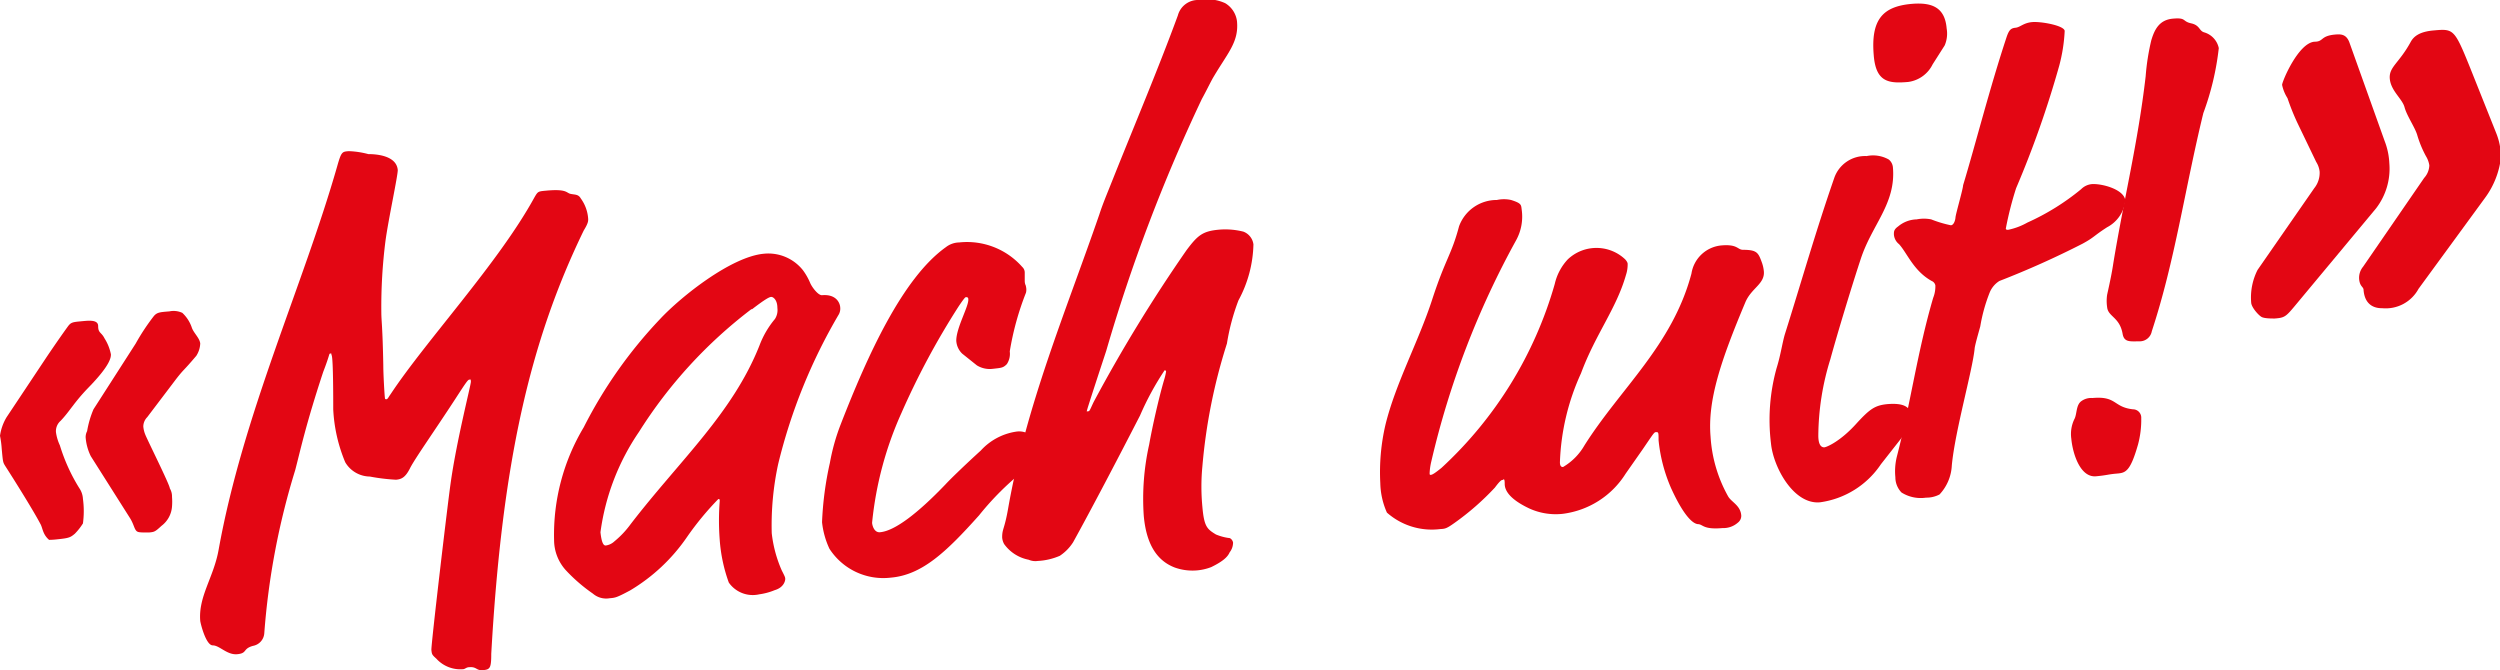<svg xmlns="http://www.w3.org/2000/svg" viewBox="0 0 101.88 27.31"><defs><style>.cls-1{fill:#e30613;}</style></defs><title>mach-mit</title><g id="Ebene_2" data-name="Ebene 2"><g id="Ebene_1-2" data-name="Ebene 1"><path class="cls-1" d="M.22,19c-.1-.16-.1-.16-.15-.71A4,4,0,0,0,0,17.76,2,2,0,0,1,.27,17l1.65-2.48c.42-.62.69-1,.82-1.18s.17-.21.5-.24S4,13,4,13.29s.13.24.26.5a1.89,1.89,0,0,1,.26.65c0,.11,0,.42-.92,1.36-.59.61-.75.95-1.13,1.35a.56.56,0,0,0-.19.46,1.88,1.88,0,0,0,.16.54,7.36,7.36,0,0,0,.79,1.74.85.85,0,0,1,.15.44,3.71,3.71,0,0,1,0,1,2.46,2.46,0,0,1-.33.42c-.18.15-.23.18-.73.23C2.16,22,2,22,2,22c-.27-.23-.26-.5-.36-.66C1.39,20.86.67,19.7.22,19Zm3.48-.41a2.08,2.08,0,0,1-.21-.77.53.53,0,0,1,.06-.25,3.94,3.94,0,0,1,.26-.89L5.53,14a8.84,8.84,0,0,1,.74-1.12c.13-.15.24-.16.63-.19a.84.84,0,0,1,.53.06,1.46,1.46,0,0,1,.39.61c.08.22.32.42.34.64A1,1,0,0,1,8,14.5c-.56.66-.48.51-.81.93L6,17a.55.55,0,0,0-.16.38,1.11,1.11,0,0,0,.08.33c.08.21,1,2.05,1,2.19a.65.65,0,0,1,.09.35,2.43,2.43,0,0,1,0,.39,1.08,1.08,0,0,1-.43.79c-.26.24-.29.25-.51.27-.41,0-.47,0-.54-.1s-.1-.29-.26-.53Z"/><path class="cls-1" d="M23.67,8.09a1.58,1.58,0,0,1,.3.84c0,.08,0,.17-.18.46-2.2,4.53-3.33,9.48-3.77,17.25,0,.59-.05.64-.33.67s-.26-.15-.57-.12c-.11,0-.16.07-.24.08a1.32,1.32,0,0,1-1.1-.43c-.18-.16-.18-.18-.2-.35s.66-5.93.78-6.77c.24-1.75.84-4.06.83-4.17s0-.08-.06-.08-.13.1-.57.78c-.86,1.32-1.66,2.45-1.85,2.83s-.35.45-.57.47a8,8,0,0,1-1.07-.13,1.18,1.18,0,0,1-1-.58,6.36,6.36,0,0,1-.49-2.16c0-.44,0-2-.06-2.19s0-.08-.06-.08,0,0-.29.75c-.71,2.15-.93,3.2-1.14,4a30,30,0,0,0-1.26,6.65.56.56,0,0,1-.46.51c-.43.12-.22.3-.64.34s-.72-.36-1-.36-.5-.9-.51-1c-.08-1,.55-1.77.75-2.9,1-5.54,3.44-10.76,4.83-15.62.17-.6.2-.6.48-.62a3.57,3.57,0,0,1,.79.12c.36,0,1.15.07,1.2.65,0,.25-.38,2-.5,2.88a21.31,21.31,0,0,0-.17,2.91c0,.36.05.55.08,2.16,0,.39.05,1.2.06,1.28s0,.11.06.11.08-.07.18-.21c1.45-2.19,4.39-5.34,5.85-8,.15-.26.15-.26.48-.29.86-.08.82.09,1,.13S23.57,7.91,23.67,8.09Z"/><path class="cls-1" d="M28,21.88a7.4,7.4,0,0,1-2.32,2.18c-.56.3-.61.3-.84.32a.83.83,0,0,1-.68-.19,6.75,6.75,0,0,1-1.09-.94A1.84,1.84,0,0,1,22.58,22a8.52,8.52,0,0,1,1.21-4.59A18.61,18.61,0,0,1,26.9,13c.86-.92,2.9-2.54,4.23-2.66a1.8,1.8,0,0,1,1.59.67,2.5,2.5,0,0,1,.3.53c.07.16.32.5.48.49.59-.05.73.33.74.49a.5.5,0,0,1-.05.28,22.44,22.44,0,0,0-2.48,6.12,11.82,11.82,0,0,0-.26,2.81,5.17,5.17,0,0,0,.41,1.52c.14.27.14.29.14.35s-.05.34-.43.45a2.55,2.55,0,0,1-.63.17,1.19,1.19,0,0,1-1.24-.48A6.45,6.45,0,0,1,29.33,22a10.32,10.32,0,0,1,0-1.58c0-.06,0-.09-.06-.08A12.14,12.14,0,0,0,28,21.88Zm2.62-9.28a19,19,0,0,0-4.58,5,9.48,9.48,0,0,0-1.57,4.09c.05.47.14.55.22.54a.65.65,0,0,0,.35-.17,3.77,3.77,0,0,0,.66-.7c2-2.6,4.15-4.51,5.25-7.28a3.71,3.71,0,0,1,.63-1.08.67.67,0,0,0,.1-.45c0-.34-.18-.46-.26-.45S31.17,12.2,30.65,12.6Z"/><path class="cls-1" d="M38.53,19.74c.23-.25.9-.89,1.44-1.38a2.44,2.44,0,0,1,1.44-.77.79.79,0,0,1,.75.3,1.09,1.09,0,0,1,.23.37c0,.11-.07.17-.06.28s0,.23-.2.33A11.6,11.6,0,0,0,39.9,21c-1.35,1.51-2.33,2.43-3.6,2.54a2.61,2.61,0,0,1-2.5-1.18,3.39,3.39,0,0,1-.3-1.08,13.42,13.42,0,0,1,.32-2.42,8.43,8.43,0,0,1,.43-1.54c1.11-2.86,2.54-6,4.3-7.25a.91.91,0,0,1,.54-.19,3,3,0,0,1,2.57,1,.31.31,0,0,1,.1.22c0,.11,0,.16,0,.33s.05.19.05.25a.52.52,0,0,1,0,.25,11.57,11.57,0,0,0-.66,2.39.76.76,0,0,1-.12.52c-.15.15-.21.15-.57.19a1,1,0,0,1-.65-.14l-.6-.48a.79.79,0,0,1-.24-.53c0-.53.52-1.41.49-1.69,0-.08-.06-.08-.09-.08s-.05,0-.3.37a31.34,31.34,0,0,0-2.33,4.34,14.31,14.31,0,0,0-1.2,4.48c0,.08.07.41.32.39C36.46,21.64,37.4,20.92,38.53,19.74Z"/><path class="cls-1" d="M49.67,9.36a3,3,0,0,1,1,.08.64.64,0,0,1,.41.52,5,5,0,0,1-.61,2.28A8.81,8.81,0,0,0,50,14a22.72,22.72,0,0,0-1,5,8.66,8.66,0,0,0,0,1.66c.07.8.19.9.55,1.12a2.1,2.1,0,0,0,.57.15.26.26,0,0,1,.13.18.65.65,0,0,1-.14.4c-.09.21-.32.39-.75.6a2.1,2.1,0,0,1-.66.14,2.15,2.15,0,0,1-.82-.12c-.66-.25-1.16-.85-1.27-2.12a10.13,10.13,0,0,1,.22-2.89c.13-.73.39-1.89.61-2.64a2.24,2.24,0,0,0,.08-.34s0-.05-.06-.05a11.67,11.67,0,0,0-1,1.84c-.93,1.81-2,3.85-2.73,5.17a1.87,1.87,0,0,1-.54.55,2.59,2.59,0,0,1-.9.21.68.68,0,0,1-.37-.05,1.6,1.6,0,0,1-1-.64.65.65,0,0,1-.08-.27c0-.36.09-.31.24-1.16.74-4.24,2.36-8.06,3.72-12,.15-.46.29-.78.54-1.41C46.23,5.1,47.2,2.81,48,.63A.85.85,0,0,1,48.86,0a1.79,1.79,0,0,1,1.07.13,1,1,0,0,1,.48.74c.08.86-.39,1.29-1,2.34-.14.26-.28.55-.43.82A68.64,68.64,0,0,0,45.08,14.3c-.77,2.34-.79,2.43-.79,2.46s0,0,.06,0,.08-.09.22-.38a62.2,62.2,0,0,1,3.78-6.18C48.8,9.6,49,9.42,49.67,9.36Z"/><path class="cls-1" d="M63.68,20.94a2.6,2.6,0,0,1-1.36-.22c-.78-.37-1-.72-1-1s-.06-.16-.09-.16-.08,0-.31.31a10.74,10.74,0,0,1-1.66,1.45c-.31.22-.37.23-.56.24a2.76,2.76,0,0,1-2.18-.67,3.1,3.1,0,0,1-.27-1.2,8.5,8.5,0,0,1,.21-2.38c.41-1.68,1.35-3.4,1.9-5.09s.79-1.83,1.1-3A1.63,1.63,0,0,1,61,8.15a1.35,1.35,0,0,1,.58,0c.41.13.41.19.43.38a2,2,0,0,1-.23,1.27,35.11,35.11,0,0,0-3.45,9,2.5,2.5,0,0,0-.07.48c0,.05,0,.08.06.07s.16-.07.42-.28a16.25,16.25,0,0,0,4.62-7.5,2.17,2.17,0,0,1,.53-1,1.7,1.7,0,0,1,2.34,0c.09.1.1.16.1.18a1.36,1.36,0,0,1-.07.46c-.39,1.37-1.24,2.41-1.83,4a9.47,9.47,0,0,0-.86,3.63c0,.14.05.2.13.19a2.42,2.42,0,0,0,.87-.88c1.47-2.33,3.58-4.07,4.36-7A1.36,1.36,0,0,1,70.17,10c.64-.05.63.17.85.18.57,0,.63.11.77.49a1.46,1.46,0,0,1,.09.38c.05.52-.5.68-.75,1.26-1,2.38-1.55,4-1.42,5.5a5.68,5.68,0,0,0,.71,2.41c.13.24.51.37.54.79a.35.35,0,0,1-.14.29.89.89,0,0,1-.62.22c-.8.07-.79-.15-1-.16s-.59-.34-1.11-1.49a6.46,6.46,0,0,1-.5-1.93c0-.3,0-.33-.09-.33s-.08,0-.55.69l-.7,1A3.55,3.55,0,0,1,63.68,20.94Z"/><path class="cls-1" d="M75.69,17.22c.51-.55.72-.7,1.21-.75.7-.06.93.12,1,.45a1.26,1.26,0,0,1-.34.84l-.91,1.16a3.57,3.57,0,0,1-2.48,1.55c-1.08.1-1.91-1.44-2-2.41A7.88,7.88,0,0,1,72.4,15c.17-.54.24-1.08.35-1.42.65-2.06,1.23-4.11,2-6.33a1.33,1.33,0,0,1,1.32-.89,1.3,1.3,0,0,1,.9.14.46.46,0,0,1,.17.32c.13,1.49-.86,2.33-1.32,3.76-.35,1.06-.94,3-1.23,4.06a10.69,10.69,0,0,0-.49,3.11c0,.44.16.48.24.48S75,18,75.69,17.22ZM79.25,1.85l-.49.77a1.3,1.3,0,0,1-1,.72c-.8.07-1.31,0-1.4-1.07-.13-1.49.38-2,1.52-2.11.88-.08,1.38.16,1.45,1A1.22,1.22,0,0,1,79.25,1.85Z"/><path class="cls-1" d="M81.86,9.36a2.68,2.68,0,0,0,.76-.29,9.67,9.67,0,0,0,2.19-1.36.71.71,0,0,1,.49-.21c.47,0,1.27.25,1.31.67a1.39,1.39,0,0,1-.74,1.09c-.56.36-.52.41-1,.67a36.18,36.18,0,0,1-3.39,1.52,1,1,0,0,0-.4.48,6.76,6.76,0,0,0-.38,1.37c-.07.26-.22.77-.23.91-.09.9-.8,3.36-.93,4.76a1.86,1.86,0,0,1-.5,1.18,1.14,1.14,0,0,1-.55.13,1.47,1.47,0,0,1-1-.21.89.89,0,0,1-.25-.62,2.49,2.49,0,0,1,.06-.84c.55-2.11.83-4.25,1.48-6.47a1.26,1.26,0,0,0,.09-.51.25.25,0,0,0-.15-.18c-.74-.41-1-1.14-1.33-1.5a.55.55,0,0,1-.21-.4c0-.11,0-.2.17-.32a1.22,1.22,0,0,1,.76-.29,1.52,1.52,0,0,1,.59,0,4.81,4.81,0,0,0,.8.24c.11,0,.18-.18.19-.32S80,7.69,80,7.55c.52-1.72,1.08-3.94,1.76-6,.11-.34.19-.4.38-.42s.32-.2.68-.23,1.3.14,1.32.36a6.71,6.71,0,0,1-.22,1.41,40.83,40.83,0,0,1-1.76,5,13.68,13.68,0,0,0-.42,1.65C81.75,9.37,81.81,9.37,81.86,9.36Z"/><path class="cls-1" d="M85.41,19.41c-.63.05-.94-.9-1-1.53a1.39,1.39,0,0,1,.12-.79c.12-.21.06-.59.3-.75a.68.68,0,0,1,.44-.12c1-.09.84.37,1.65.46a.34.34,0,0,1,.34.36,3.89,3.89,0,0,1-.13,1.07c-.32,1.12-.51,1.16-.87,1.19S85.86,19.37,85.41,19.41ZM89.83,1.32a.85.85,0,0,1,.59.64,11.18,11.18,0,0,1-.63,2.65c-.76,3.12-1.15,6-2.1,8.89a.5.5,0,0,1-.5.41c-.38,0-.63.05-.69-.31-.12-.68-.59-.69-.63-1.08a1.71,1.71,0,0,1,0-.51c.12-.54.2-.93.25-1.27.44-2.68,1-4.88,1.32-7.63a9.28,9.28,0,0,1,.23-1.47c.13-.43.32-.83.88-.88s.37.11.74.19S89.61,1.26,89.83,1.32Z"/><path class="cls-1" d="M95.75,1.75l1.43,4a2.85,2.85,0,0,1,.19.9,2.65,2.65,0,0,1-.54,1.84L93.5,12.49c-.35.42-.41.46-.8.49-.14,0-.41,0-.53-.06s-.42-.39-.43-.59A2.49,2.49,0,0,1,92,11l2.31-3.33A1,1,0,0,0,94.53,7a.92.92,0,0,0-.14-.4L93.62,5a9.48,9.48,0,0,1-.4-1A1.61,1.61,0,0,1,93,3.46c0-.14.66-1.71,1.32-1.76.38,0,.23-.23.82-.29C95.37,1.39,95.62,1.37,95.75,1.75Zm5.53,6.3-2.72,3.72a1.52,1.52,0,0,1-1.48.79c-.14,0-.7,0-.76-.74,0-.14-.15-.13-.18-.44a.71.71,0,0,1,.16-.51l2.49-3.62A.8.8,0,0,0,99,6.74a1,1,0,0,0-.14-.38,4.41,4.41,0,0,1-.36-.88c-.1-.31-.42-.77-.51-1.11s-.55-.66-.6-1.15.37-.63.85-1.51c.12-.22.35-.42.94-.47.8-.07.84-.07,1.47,1.49l1.07,2.68a2.69,2.69,0,0,1,.2,1A3.44,3.44,0,0,1,101.28,8.05Z"/></g></g></svg>